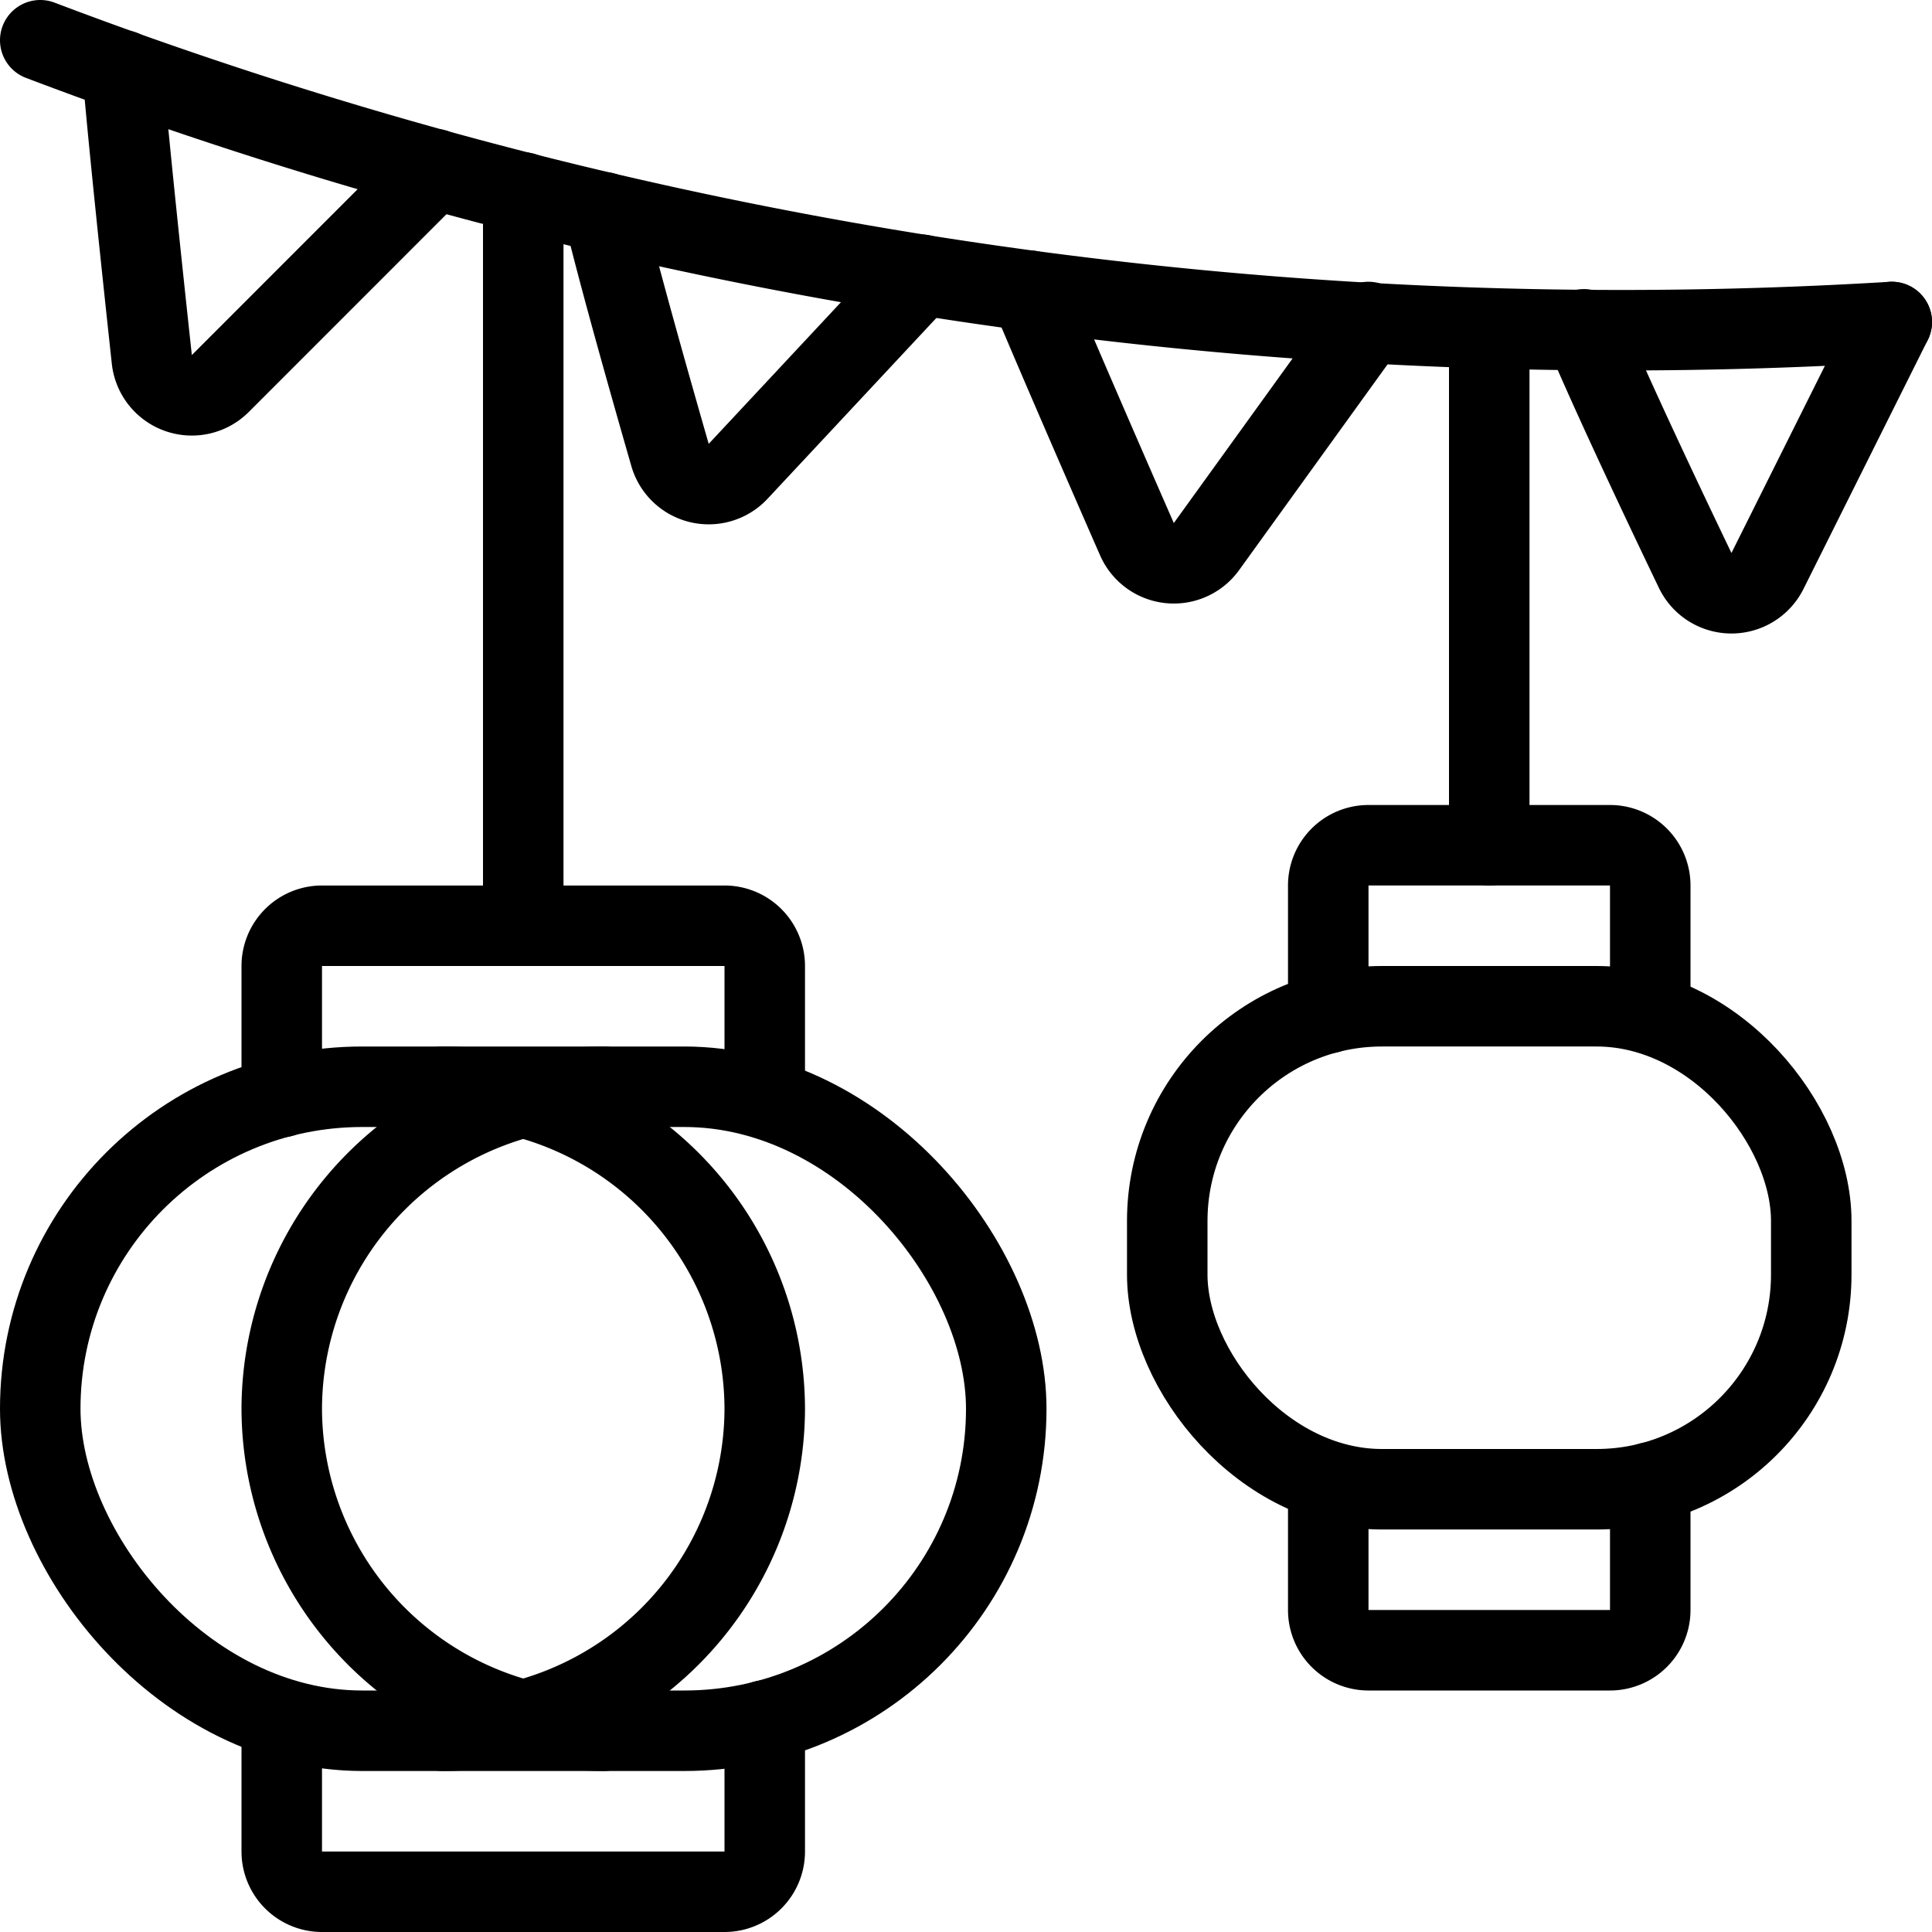 <svg xmlns="http://www.w3.org/2000/svg" viewBox="0 0 24 24"><g transform="matrix(1,0,0,1,0,0)"><defs><style>.a{fill:none;stroke:#000000;stroke-linecap:round;stroke-linejoin:round;}</style></defs><title>history-chinese-lantern</title><path class="a" d="M.5.5A55.355,55.355,0,0,0,23.5,4"></path><rect class="a" x="0.5" y="13.5" width="12" height="8" rx="4" ry="4"></rect><path class="a" d="M7.5,21.5a4.012,4.012,0,0,1-4-4h0a4.012,4.012,0,0,1,4-4"></path><path class="a" d="M5.5,13.5a4.012,4.012,0,0,1,4,4h0a4.012,4.012,0,0,1-4,4"></path><path class="a" d="M9.5,13.628V12a.5.5,0,0,0-.5-.5H4a.5.5,0,0,0-.5.5v1.628"></path><path class="a" d="M3.5,21.372V23a.5.5,0,0,0,.5.5H9a.5.5,0,0,0,.5-.5V21.372"></path><rect class="a" x="14.5" y="12.5" width="8" height="6" rx="2.667" ry="2.667"></rect><path class="a" d="M20.5,12.585V11a.5.5,0,0,0-.5-.5H17a.5.5,0,0,0-.5.5v1.585"></path><path class="a" d="M16.5,18.415V20a.5.5,0,0,0,.5.5h3a.5.5,0,0,0,.5-.5V18.415"></path><path class="a" d="M1.523.874c.063.781.243,2.482.363,3.59a.5.5,0,0,0,.851.3L5.4,2.1"></path><path class="a" d="M7.5,2.637c.18.756.568,2.128.824,3.017a.5.5,0,0,0,.846.2l2.279-2.441"></path><path class="a" d="M12.792,3.612c.358.855.953,2.222,1.332,3.087a.5.5,0,0,0,.863.091L17,4"></path><path class="a" d="M19.677,4.091c.36.849.966,2.131,1.38,2.993a.5.5,0,0,0,.9.007L23.5,4"></path><line class="a" x1="6.5" y1="2.391" x2="6.5" y2="11.5"></line><line class="a" x1="18.5" y1="4.096" x2="18.5" y2="10.5"></line></g></svg>